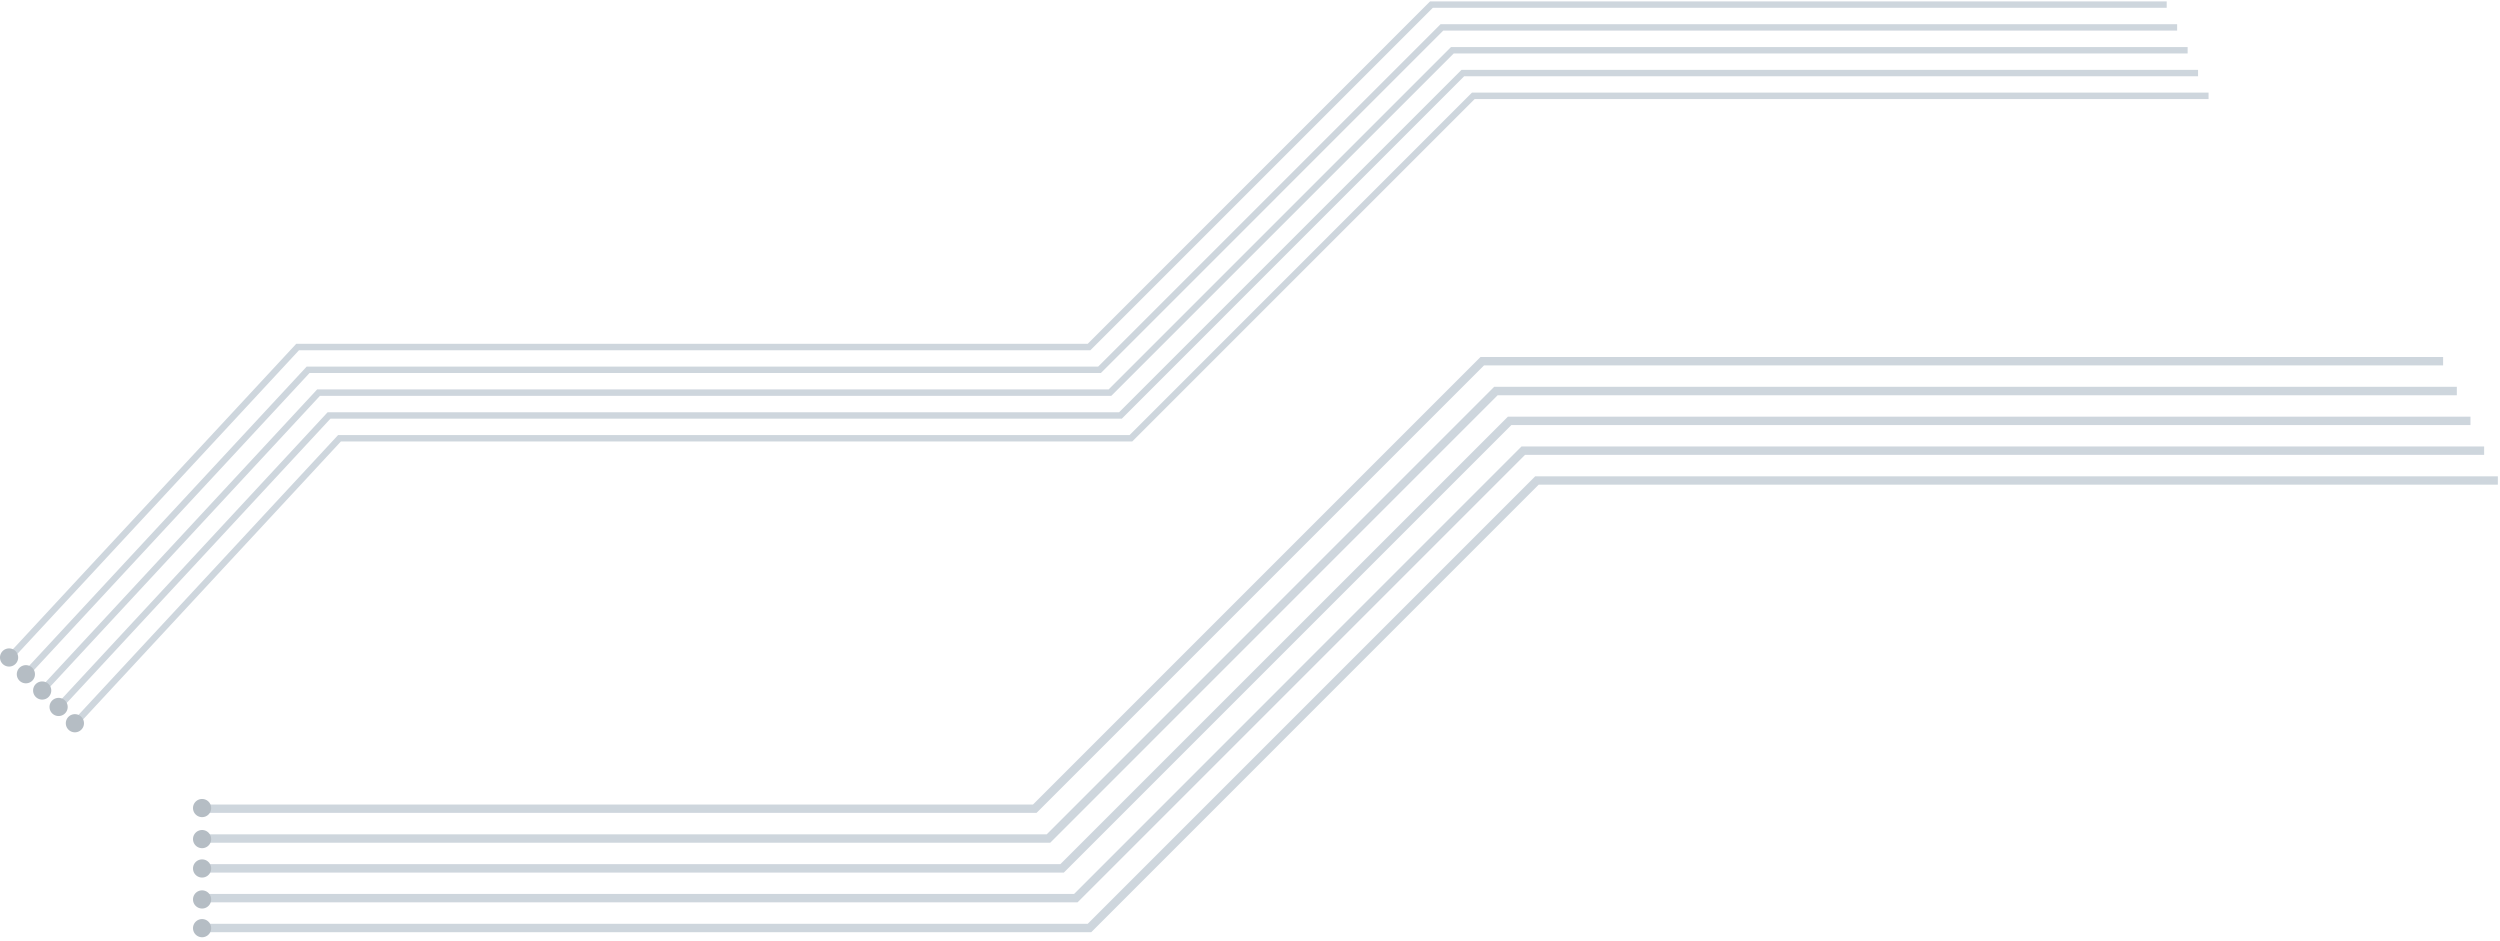 <svg width="667" height="251" fill="none" xmlns="http://www.w3.org/2000/svg"><path d="M395 95.245L275.602 214.643H53.316v2.234h223.231L395.928 97.495h255.894v-2.25H395z" fill="#CED6DD"/><path d="M398.643 103.2L279.261 222.598H53.316v2.251H280.19l119.382-119.398h255.91V103.2H398.643z" fill="#CED6DD"/><path d="M402.303 111.172L282.904 230.554H53.316v2.251h230.516L403.23 113.406h255.894v-2.234H402.303z" fill="#CED6DD"/><path d="M405.945 119.11L286.564 238.508H53.316v2.234h234.176l119.381-119.381h255.894v-2.251H405.945z" fill="#CED6DD"/><path d="M409.588 127.084L290.206 246.466H53.316v2.251h237.818l119.382-119.399h255.91v-2.234H409.588zM381.546.368l-91.34 91.357H79.037L1.082 175.763l1.271 1.151 77.423-83.47H290.91l91.358-91.358h195.807V.368H381.546z" fill="#CED6DD"/><path d="M384.347 6.45L292.99 97.807H81.821L5.653 179.921l1.271 1.151 75.653-81.547h211.134l91.341-91.357h195.807V6.45H384.347z" fill="#CED6DD"/><path d="M387.131 12.55l-91.34 91.34H84.622l-74.381 80.189 1.254 1.168 73.866-79.639h211.134l91.357-91.34H583.66v-1.719H387.131z" fill="#CED6DD"/><path d="M389.931 18.632l-91.357 91.358H87.406L14.81 188.254l1.271 1.152 72.08-77.698h211.134l91.34-91.358h195.807v-1.718H389.931z" fill="#CED6DD"/><path d="M392.714 24.714l-91.34 91.358H90.205l-70.824 76.34 1.271 1.168 70.292-75.79h211.134l91.358-91.357h195.807v-1.719H392.714z" fill="#CED6DD"/><path d="M22.405 192.961a2.42 2.42 0 01-2.422 2.423 2.42 2.42 0 01-2.423-2.423 2.42 2.42 0 012.423-2.422 2.42 2.42 0 012.422 2.422zM56.34 215.59a2.42 2.42 0 01-2.422 2.423 2.42 2.42 0 01-2.423-2.423 2.42 2.42 0 012.423-2.423 2.42 2.42 0 012.422 2.423zm0 8.282a2.42 2.42 0 01-2.422 2.423 2.42 2.42 0 01-2.423-2.423 2.42 2.42 0 012.423-2.422 2.42 2.42 0 012.422 2.422zm0 7.836a2.42 2.42 0 01-2.422 2.423 2.42 2.42 0 01-2.423-2.423 2.42 2.42 0 012.423-2.422 2.42 2.42 0 012.422 2.422zm0 8.264a2.42 2.42 0 01-2.422 2.423 2.42 2.42 0 01-2.423-2.423 2.42 2.42 0 012.423-2.423 2.42 2.42 0 012.422 2.423zm0 7.663a2.42 2.42 0 01-2.422 2.423 2.42 2.42 0 01-2.423-2.423 2.42 2.42 0 012.423-2.423 2.42 2.42 0 012.422 2.423zm-38.282-59.019a2.42 2.42 0 01-2.422 2.422 2.42 2.42 0 01-2.423-2.422 2.42 2.42 0 012.423-2.423 2.42 2.42 0 012.422 2.423zm-4.381-4.384a2.42 2.42 0 01-2.422 2.422 2.42 2.42 0 01-2.423-2.422 2.42 2.42 0 012.423-2.423 2.42 2.42 0 012.422 2.423zm-4.347-4.345a2.42 2.42 0 01-2.424 2.423 2.42 2.42 0 01-2.422-2.423 2.42 2.42 0 012.422-2.423 2.42 2.42 0 012.423 2.423zm-4.485-4.469a2.42 2.42 0 01-2.422 2.423A2.42 2.42 0 010 175.418a2.42 2.42 0 012.423-2.422 2.42 2.42 0 012.422 2.422z" fill="#B5BDC4"/></svg>